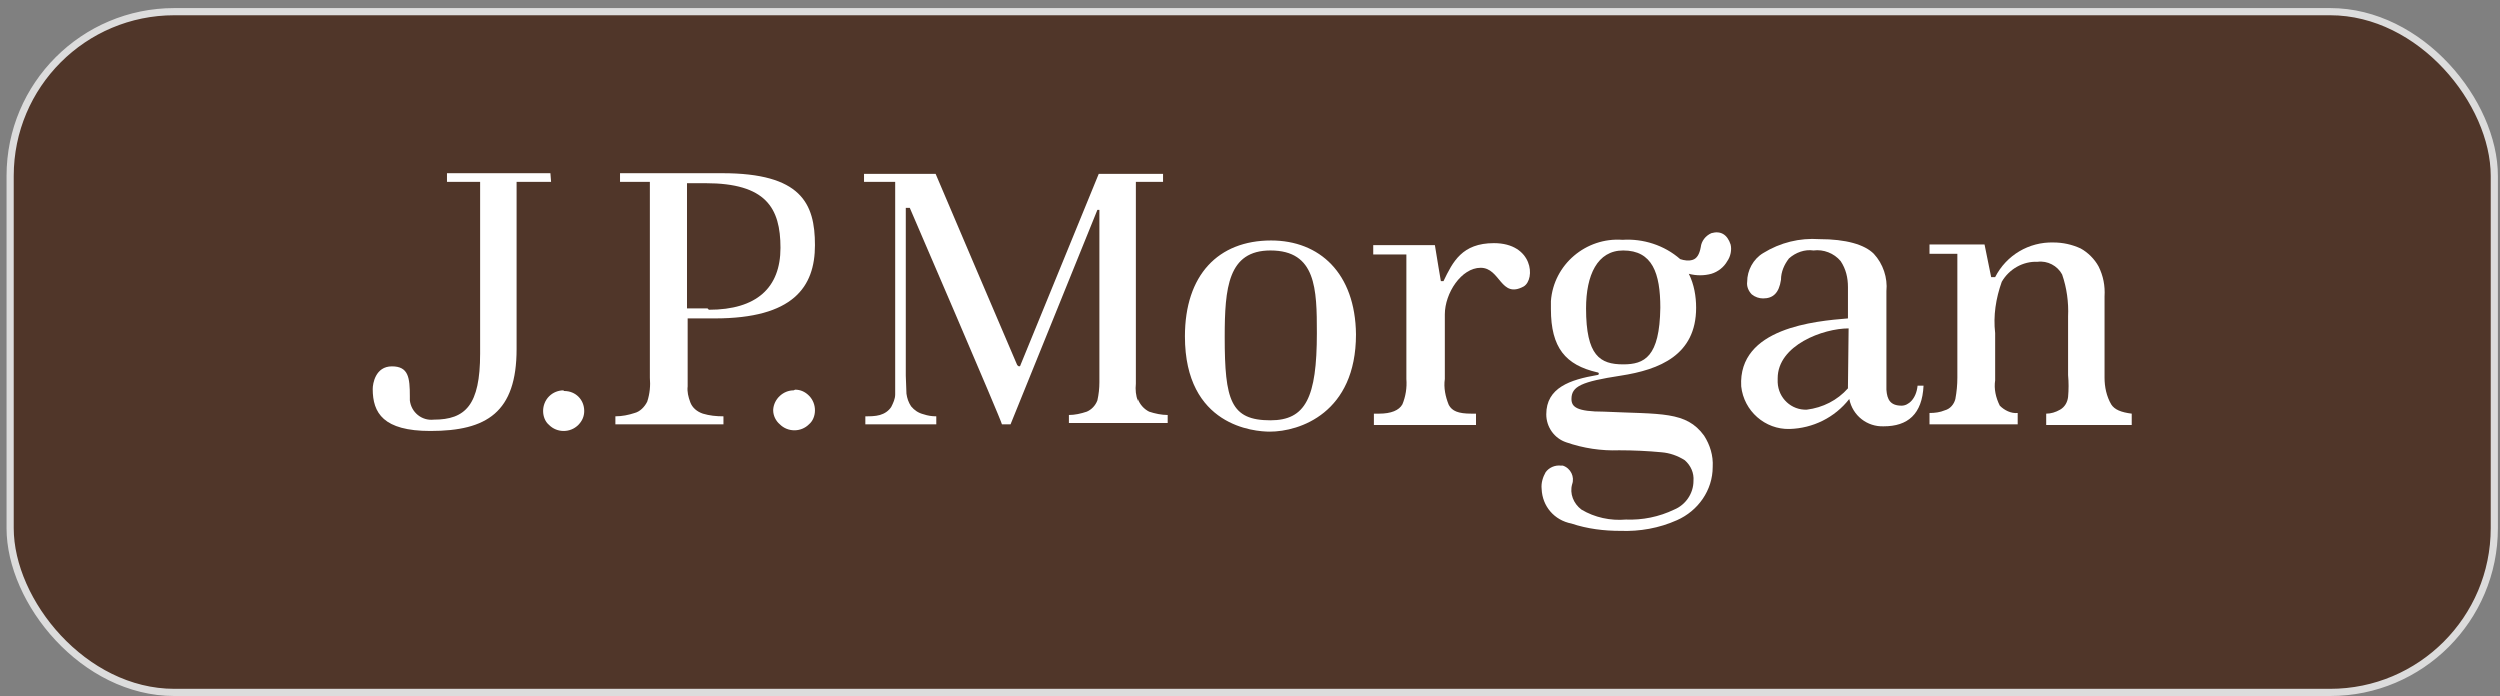 <svg width="298" height="83" viewBox="0 0 298 83" fill="none" xmlns="http://www.w3.org/2000/svg">
<rect x="0" y="0" width="298" height="83" fill="#808080" stroke="none"/>
<rect x="1.209" y="1.391" width="296.112" height="81.145" rx="19.572" fill="#503629"/>
<rect x="1.209" y="1.391" width="296.112" height="81.145" rx="19.572" stroke="#DCDCDC" stroke-width="0.856"/>
<g clip-path="url(#clip0_514_3531)">
<path d="M65.609 20.646H53.28V21.679H57.231V42.162C57.231 48.275 55.492 50.022 51.699 50.022C50.276 50.181 49.012 49.148 48.854 47.719C48.854 47.561 48.854 47.402 48.854 47.243C48.854 45.02 48.696 43.67 46.72 43.67C44.744 43.67 44.428 45.734 44.428 46.37C44.428 49.228 45.692 51.371 51.304 51.371C58.022 51.371 61.578 49.148 61.578 41.606V21.679H65.688L65.609 20.646Z" fill="white"/>
<path d="M67.189 46.529C66.557 46.529 65.925 46.767 65.451 47.243C64.977 47.719 64.739 48.355 64.739 48.99C64.739 49.625 64.977 50.26 65.451 50.657C65.925 51.133 66.557 51.371 67.189 51.371C67.822 51.371 68.454 51.133 68.928 50.657C69.402 50.181 69.639 49.625 69.639 48.99C69.639 47.64 68.612 46.608 67.268 46.608H67.189" fill="white"/>
<path d="M94.614 46.528C93.349 46.528 92.243 47.56 92.164 48.831V48.91C92.164 49.545 92.48 50.18 92.954 50.577C93.428 51.054 94.061 51.292 94.693 51.292C95.325 51.292 95.957 51.054 96.432 50.577C96.906 50.18 97.143 49.545 97.143 48.91C97.143 48.275 96.906 47.64 96.432 47.163C95.957 46.687 95.404 46.449 94.772 46.449" fill="white"/>
<path d="M86.078 20.646H73.907V21.679H77.464V45.02C77.543 45.973 77.464 46.925 77.148 47.878C76.832 48.513 76.278 49.069 75.646 49.228C74.935 49.466 74.144 49.625 73.354 49.625V50.578H86.236V49.625C85.367 49.625 84.577 49.545 83.786 49.307C83.075 49.069 82.522 48.593 82.285 47.958C82.048 47.322 81.89 46.687 81.969 46.052V37.954H85.209C94.535 37.954 97.143 34.223 97.143 29.221C97.143 24.219 95.483 20.646 86.078 20.646ZM84.34 36.763H81.89V21.837H84.103C91.294 21.837 93.033 24.775 93.033 29.538C93.033 34.302 90.188 36.922 84.498 36.922" fill="white"/>
<path d="M135.632 47.799C135.395 47.163 135.316 46.449 135.395 45.734V21.678H138.635V20.726H130.969L121.643 43.511C121.643 43.591 121.564 43.67 121.485 43.67C121.406 43.67 121.327 43.591 121.248 43.511C121.248 43.511 111.606 20.964 111.527 20.726H102.991V21.678H106.706V47.005C106.706 47.56 106.469 48.037 106.232 48.513C105.916 48.99 105.441 49.307 104.888 49.466C104.335 49.625 103.703 49.625 103.149 49.625V50.577H111.606V49.625C111.053 49.625 110.578 49.545 110.104 49.386C109.472 49.228 108.998 48.91 108.603 48.434C108.287 47.958 108.128 47.481 108.049 46.925L107.97 44.782V24.775H108.445C108.445 24.775 119.43 50.26 119.43 50.577H120.458L130.811 25.013H131.048V45.576C131.048 46.29 130.969 47.005 130.811 47.719C130.574 48.354 130.1 48.831 129.546 49.069C128.835 49.307 128.124 49.466 127.413 49.466V50.419H139.188V49.466C138.477 49.466 137.687 49.307 136.976 49.069C136.343 48.751 135.869 48.196 135.632 47.56" fill="white"/>
<path d="M151.518 28.665C145.195 28.665 141.243 32.794 141.243 40.098C141.243 50.816 149.542 51.451 151.36 51.451C154.916 51.451 161.634 49.228 161.634 39.859C161.555 32.555 157.287 28.665 151.518 28.665ZM151.439 50.101C146.697 50.101 145.985 47.719 145.985 40.177C145.985 34.302 146.38 29.856 151.439 29.856C156.892 29.856 156.971 34.461 156.971 39.701C156.971 47.402 155.627 50.101 151.439 50.101Z" fill="white"/>
<path d="M178.073 28.983C174.279 28.983 173.173 31.206 172.066 33.508H171.75C171.75 33.508 171.197 30.253 171.039 29.221H163.689V30.332H167.64V45.179C167.719 46.211 167.561 47.243 167.166 48.196C166.771 48.91 165.823 49.307 164.4 49.307H163.768V50.657H175.939V49.307H175.386C173.805 49.307 173.094 48.99 172.698 48.275C172.303 47.322 172.066 46.211 172.224 45.179V37.478C172.224 34.937 174.2 31.92 176.492 31.92C178.863 31.92 178.863 35.652 181.629 34.143C183.052 33.27 182.736 28.983 178.073 28.983Z" fill="white"/>
<path d="M226.678 48.355C225.334 48.355 224.939 47.64 224.86 46.449V34.699C225.018 33.111 224.465 31.444 223.359 30.253C222.252 29.142 220.039 28.506 216.878 28.506C214.507 28.348 212.215 28.903 210.16 30.174C208.975 30.888 208.263 32.238 208.263 33.588C208.184 34.143 208.421 34.699 208.816 35.096C209.212 35.414 209.686 35.572 210.16 35.572C211.346 35.572 212.057 34.937 212.294 33.349C212.294 32.397 212.689 31.523 213.242 30.809C214.033 30.094 215.139 29.697 216.167 29.856C217.352 29.697 218.617 30.174 219.407 31.126C220.039 32.079 220.276 33.111 220.276 34.223V37.954C216.404 38.272 207.157 39.066 207.552 46.052C207.868 48.99 210.397 51.213 213.321 51.133C216.088 51.054 218.696 49.784 220.434 47.561C220.829 49.545 222.568 50.895 224.544 50.816C227.389 50.816 229.128 49.387 229.286 45.973H228.575C228.417 47.561 227.468 48.355 226.678 48.355ZM220.276 46.052C220.276 46.132 220.276 46.132 220.276 46.211V46.29C219.012 47.719 217.273 48.593 215.376 48.831C213.558 48.91 211.978 47.481 211.899 45.576C211.899 45.417 211.899 45.258 211.899 45.099C211.899 41.13 217.352 39.145 220.355 39.145L220.276 46.052Z" fill="white"/>
<path d="M251.652 48.196C251.099 47.243 250.862 46.131 250.862 45.02V35.334C250.941 34.064 250.704 32.873 250.151 31.761C249.677 30.888 248.886 30.094 248.017 29.618C246.989 29.141 245.883 28.903 244.776 28.903C241.852 28.824 239.165 30.412 237.822 33.032H237.347L236.557 29.141H229.997V30.253H233.317V45.02C233.317 45.893 233.238 46.687 233.08 47.56C232.922 48.196 232.447 48.751 231.815 48.91C231.262 49.148 230.63 49.228 229.997 49.228V50.577H240.509V49.228C239.718 49.307 238.928 48.91 238.375 48.354C237.901 47.402 237.664 46.37 237.822 45.337V39.701C237.584 37.636 237.901 35.572 238.612 33.587C239.481 32.079 241.141 31.126 242.88 31.206C244.065 31.047 245.251 31.682 245.804 32.714C246.357 34.302 246.594 36.049 246.515 37.716V44.702C246.594 45.576 246.594 46.449 246.515 47.322C246.436 47.957 246.12 48.513 245.567 48.831C245.014 49.148 244.46 49.307 243.907 49.307V50.657H254.102V49.307C252.838 49.148 252.048 48.831 251.652 48.196Z" fill="white"/>
<path d="M203.995 27.792C203.284 28.109 202.81 28.744 202.731 29.459C202.573 30.332 202.257 30.809 201.783 30.967C201.308 31.126 200.755 31.047 200.281 30.888C198.384 29.221 195.855 28.427 193.405 28.586C189.058 28.268 185.186 31.523 184.869 35.89C184.869 36.207 184.869 36.525 184.869 36.843C184.869 41.447 186.608 43.511 190.402 44.385C190.639 44.385 190.639 44.702 190.402 44.702C187.161 45.258 184.316 46.211 184.316 49.386C184.316 50.895 185.265 52.245 186.687 52.721C188.742 53.435 190.876 53.753 193.01 53.674C194.67 53.674 196.408 53.753 198.068 53.912C199.016 53.991 199.965 54.309 200.834 54.865C201.545 55.5 201.941 56.373 201.862 57.326C201.862 58.834 200.913 60.184 199.57 60.74C197.752 61.613 195.776 62.01 193.8 61.931C191.982 62.089 190.086 61.692 188.505 60.74C187.557 60.025 187.082 58.834 187.399 57.723C187.715 56.849 187.24 55.817 186.292 55.5H186.055C185.344 55.42 184.632 55.738 184.237 56.294C183.921 56.849 183.684 57.564 183.763 58.279C183.842 60.343 185.265 62.01 187.319 62.407C189.216 63.042 191.192 63.28 193.168 63.28C195.46 63.36 197.752 62.963 199.886 62.01C202.415 60.898 204.154 58.437 204.154 55.658C204.233 54.309 203.837 53.038 203.126 51.927C200.992 48.989 197.989 49.386 191.192 49.069C187.952 49.069 187.319 48.513 187.319 47.56C187.319 46.052 188.505 45.496 193.168 44.782C197.831 44.067 202.178 42.321 202.178 36.684C202.178 35.334 201.941 33.905 201.308 32.635C202.178 32.873 203.126 32.873 203.995 32.635C204.786 32.397 205.497 31.841 205.892 31.126C206.287 30.57 206.445 29.776 206.287 29.141C205.892 27.951 205.102 27.474 203.995 27.792ZM193.484 43.432C190.718 43.432 189.058 42.4 189.058 36.763C189.058 32.793 190.402 29.856 193.484 29.856C196.962 29.856 197.91 32.555 197.91 36.684C197.831 42.559 196.013 43.432 193.484 43.432Z" fill="white"/>
</g>
<defs>
<clipPath id="clip0_514_3531">
<rect width="209.674" height="42.634" fill="white" transform="translate(44.428 20.646)"/>
</clipPath>
</defs>
</svg>
